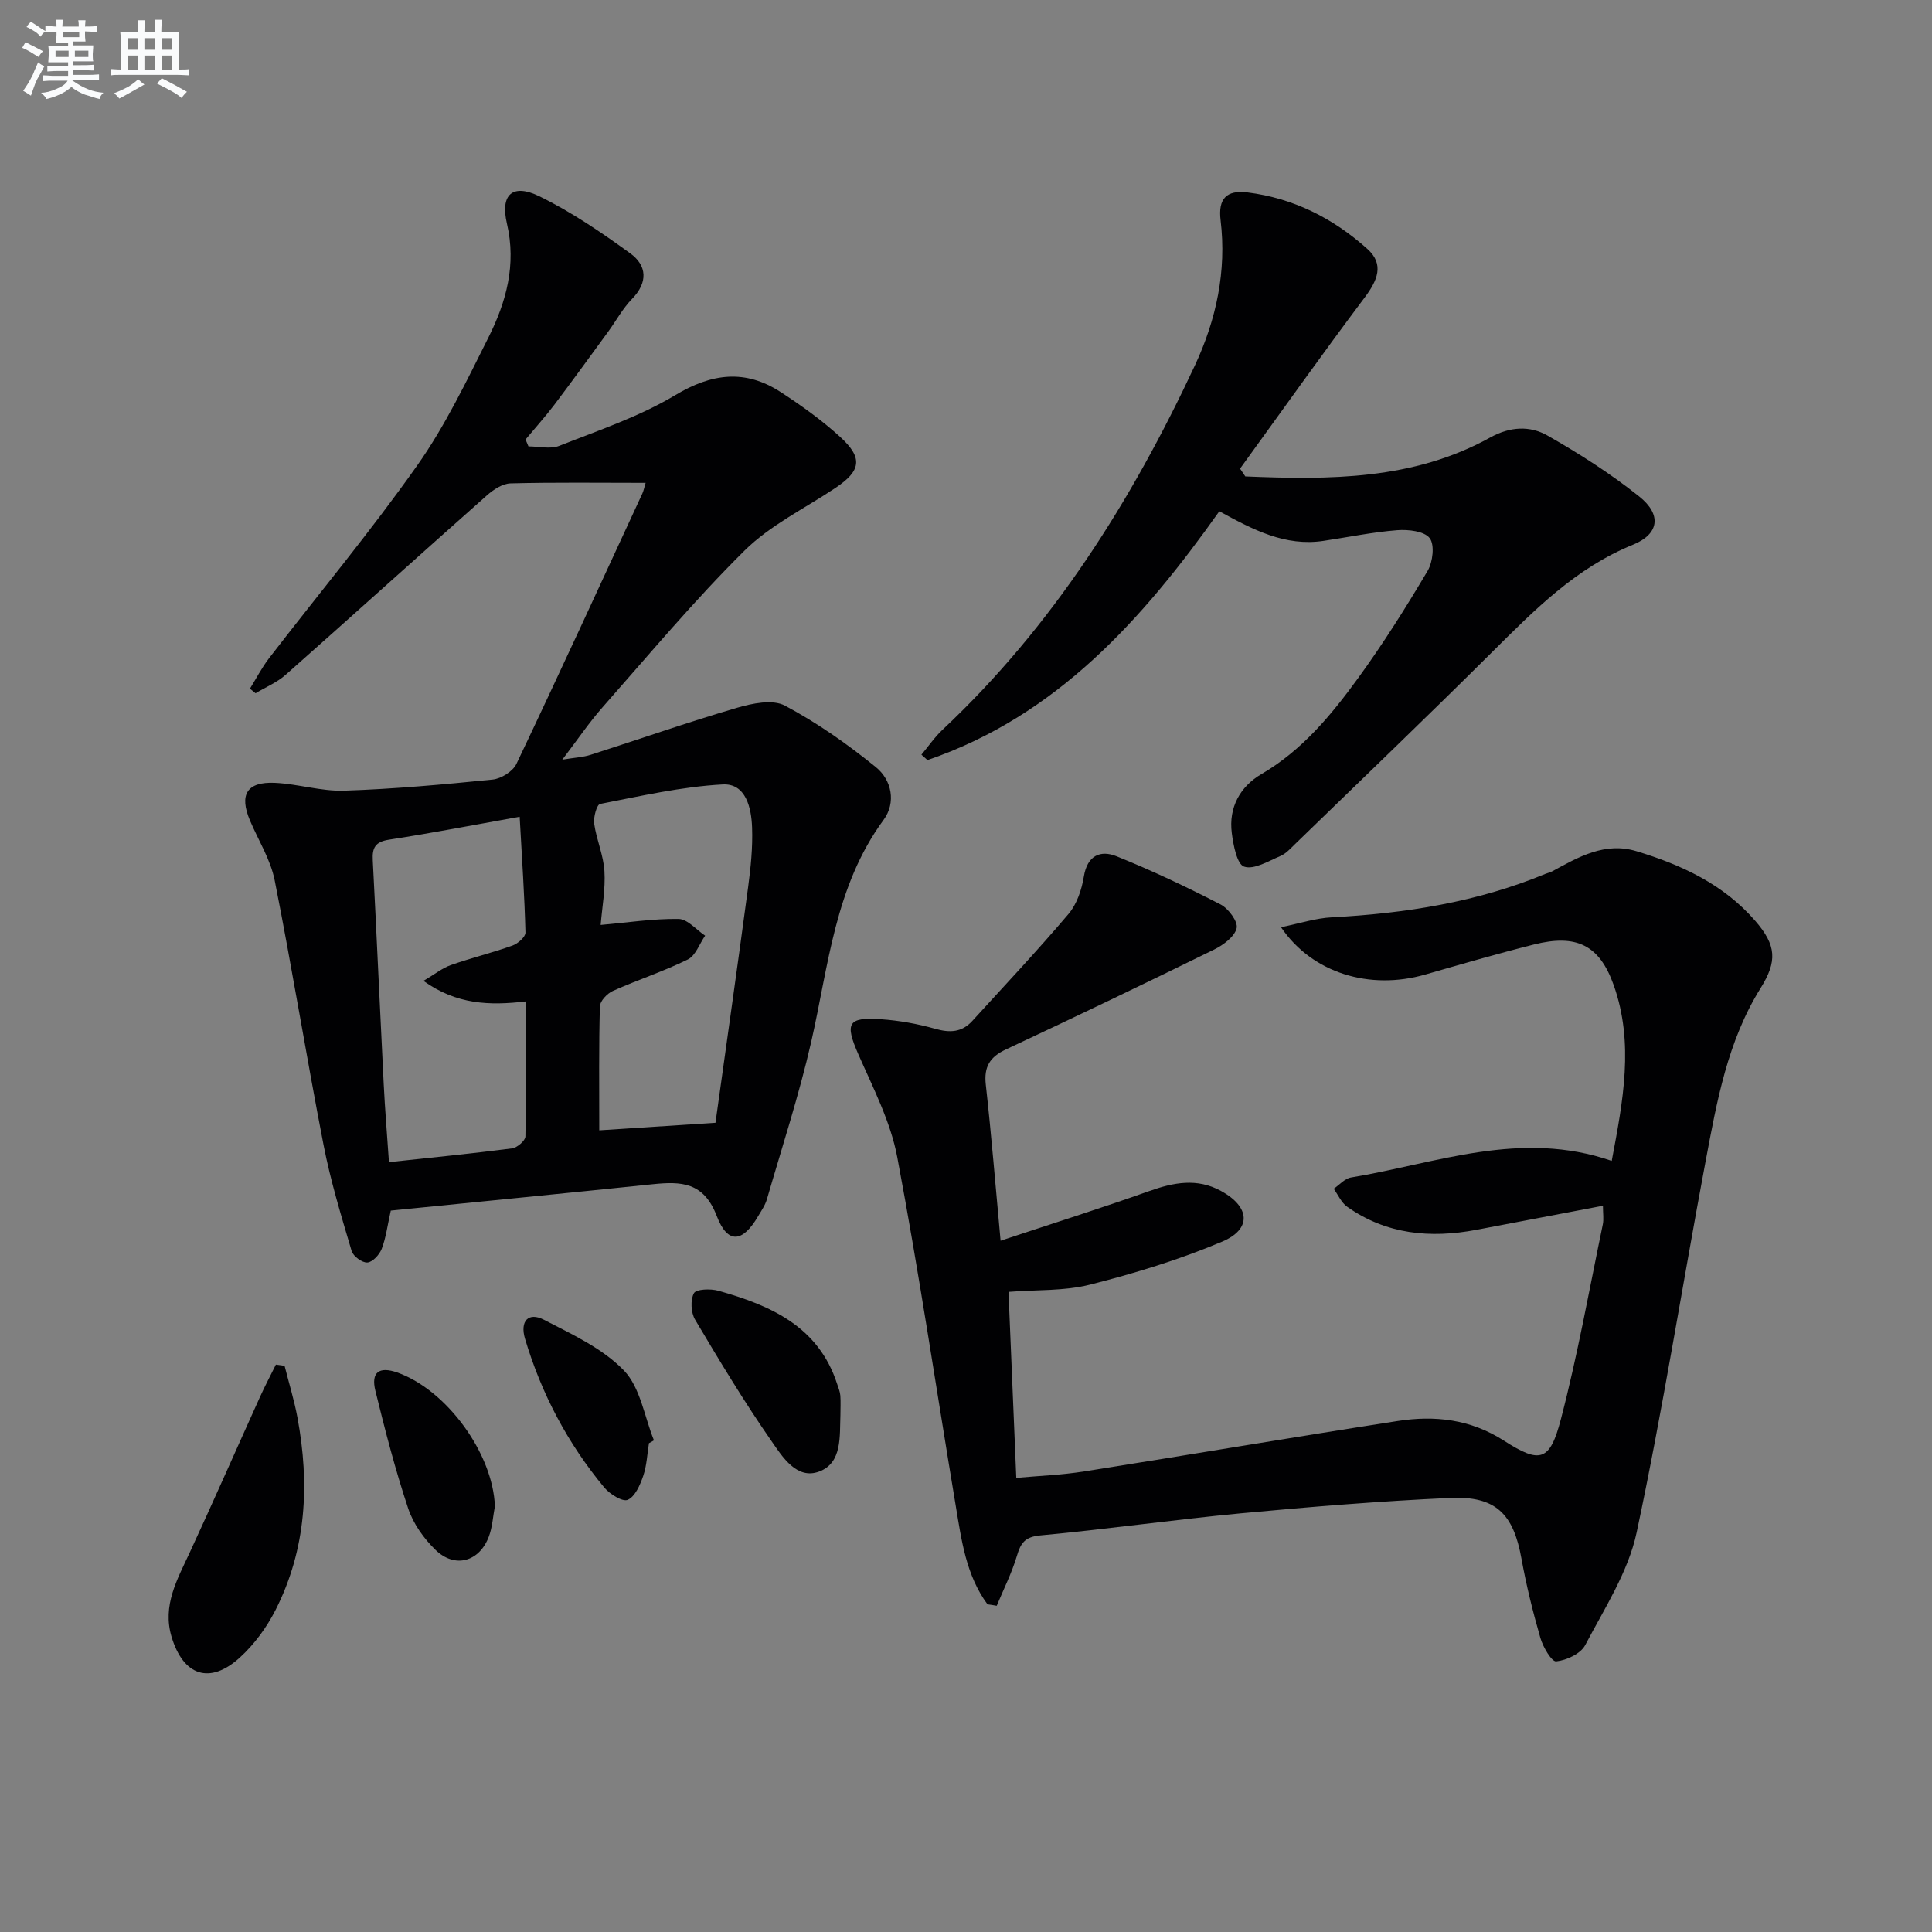 <svg enable-background="new 0 0 400 400" viewBox="0 0 400 400" xmlns="http://www.w3.org/2000/svg"><rect x="0" y="0" width="400" height="400" fill="#808080" stroke="none"/><g fill="#010103"><path d="m133.67 99.97c-9.74 0-18.85-.13-27.96.11-1.66.04-3.54 1.28-4.88 2.46-13.94 12.35-27.76 24.84-41.7 37.18-1.79 1.59-4.14 2.55-6.22 3.81-.39-.32-.77-.64-1.16-.95 1.3-2.1 2.44-4.32 3.93-6.27 10.24-13.29 21-26.21 30.67-39.9 5.81-8.22 10.23-17.48 14.77-26.53 3.68-7.34 5.83-15.06 3.83-23.6-1.41-6.05 1.19-8.34 6.72-5.64 6.63 3.24 12.85 7.48 18.85 11.84 3.42 2.49 3.68 5.98.33 9.41-1.94 1.99-3.3 4.55-4.96 6.82-3.71 5.07-7.39 10.16-11.18 15.17-1.86 2.45-3.93 4.74-5.9 7.11.2.48.4.95.6 1.43 2.14 0 4.52.62 6.37-.11 8.13-3.21 16.57-6.03 24.01-10.49 7.62-4.57 14.52-5.4 21.85-.64 4.3 2.8 8.53 5.83 12.31 9.28 4.78 4.36 4.31 7.02-.98 10.56-6.36 4.25-13.51 7.71-18.85 13-10.36 10.26-19.74 21.5-29.4 32.45-2.73 3.1-5.06 6.55-8.3 10.81 2.58-.43 4.29-.5 5.85-1 10.1-3.23 20.12-6.75 30.29-9.73 3.16-.93 7.4-1.81 9.94-.46 6.67 3.54 12.95 7.97 18.83 12.73 3.29 2.66 4.25 7.33 1.6 10.94-10.1 13.75-11.38 30.19-14.99 46-2.51 10.97-6.02 21.71-9.16 32.53-.36 1.25-1.16 2.39-1.84 3.54-3.18 5.44-6.29 5.82-8.54-.06-2.7-7.06-7.37-7.19-13.24-6.59-18.15 1.88-36.31 3.66-54.25 5.46-.71 3.17-1.01 5.66-1.88 7.92-.47 1.21-1.88 2.75-2.97 2.83-1.06.08-2.94-1.3-3.26-2.39-2.15-7.27-4.38-14.56-5.82-21.99-3.54-18.22-6.5-36.55-10.11-54.75-.85-4.29-3.36-8.24-5.1-12.35-2.29-5.38-.68-8.09 5.14-7.83 4.79.22 9.57 1.77 14.32 1.62 10.27-.34 20.54-1.27 30.77-2.3 1.77-.18 4.18-1.69 4.92-3.24 8.85-18.59 17.43-37.3 26.07-55.98.26-.57.38-1.21.68-2.21zm-53.14 140.64c8.74-.94 17.13-1.77 25.48-2.85 1.06-.14 2.75-1.59 2.77-2.47.2-9.25.13-18.5.13-27.96-7.63.9-14.36.65-21.24-4.25 2.41-1.42 3.93-2.67 5.67-3.27 4.21-1.48 8.56-2.54 12.76-4.04 1.12-.4 2.71-1.79 2.69-2.69-.19-7.59-.71-15.17-1.2-23.98-9.54 1.7-18.27 3.4-27.06 4.75-2.85.44-3.49 1.68-3.35 4.27.8 15.42 1.48 30.85 2.26 46.27.26 5.25.7 10.49 1.09 16.22zm43.54-6.59c8.23-.53 15.8-1.02 24.06-1.56 2.26-16.23 4.58-32.46 6.75-48.71.55-4.11.98-8.29.83-12.41-.14-4.07-1.28-9.19-6.08-8.93-8.52.46-16.97 2.4-25.39 4.04-.68.13-1.41 2.76-1.22 4.1.47 3.3 1.92 6.5 2.12 9.8.23 3.71-.48 7.47-.78 11.15 5.65-.5 10.9-1.32 16.14-1.24 1.85.03 3.66 2.24 5.49 3.46-1.17 1.69-1.97 4.12-3.57 4.92-5.02 2.48-10.41 4.22-15.53 6.52-1.18.53-2.65 2.08-2.69 3.2-.23 8.29-.13 16.6-.13 25.66z"/><path d="m204.45 332.16c-4.44-6.01-5.38-13.26-6.57-20.38-4.02-24.07-7.59-48.23-12.11-72.2-1.38-7.34-5-14.33-8.05-21.28-2.81-6.41-2.26-7.76 4.65-7.28 3.79.26 7.61.95 11.26 1.98 3.03.86 5.5.75 7.66-1.61 6.69-7.35 13.52-14.59 19.94-22.17 1.73-2.04 2.73-5.04 3.17-7.75.72-4.38 3.44-5.52 6.76-4.19 7.35 2.96 14.53 6.36 21.57 9.99 1.62.84 3.63 3.58 3.3 4.91-.44 1.77-2.76 3.48-4.67 4.42-14.3 7.02-28.66 13.91-43.08 20.66-3.34 1.57-4.6 3.58-4.18 7.32 1.16 10.37 1.99 20.77 3.06 32.3 10.73-3.56 20.82-6.74 30.77-10.28 5.07-1.8 9.92-2.74 14.88-.02 5.98 3.27 6.42 7.87.22 10.49-8.8 3.71-18.04 6.54-27.31 8.89-5.36 1.36-11.15 1.05-16.92 1.51.53 12.6 1.05 25.17 1.61 38.51 4.69-.43 9.43-.6 14.07-1.34 21.63-3.41 43.23-7.08 64.87-10.43 7.71-1.2 15.08-.39 22.03 4.07 7.52 4.83 9.51 4.27 11.79-4.47 3.47-13.28 5.87-26.84 8.67-40.29.23-1.08.03-2.25.03-3.88-9.05 1.72-17.64 3.37-26.24 4.99-9.51 1.79-18.6.95-26.72-4.79-1.2-.85-1.87-2.46-2.78-3.72 1.19-.8 2.29-2.12 3.57-2.33 17.7-2.93 35.12-9.96 53.99-3.44 2.33-12.37 4.68-24.39.39-36.44-2.95-8.27-7.71-10.57-16.5-8.36-7.56 1.9-15.04 4.08-22.54 6.23-11.41 3.26-23.32-.25-29.82-9.81 3.85-.78 7.18-1.88 10.54-2.05 15.2-.81 30.06-3.13 44.21-9 .46-.19.97-.29 1.4-.52 5.44-2.97 10.91-6.14 17.43-4.17 9.34 2.82 18.06 6.86 24.62 14.44 4.39 5.07 4.56 8.35 1.09 13.92-6.85 10.98-9.06 23.48-11.39 35.87-4.81 25.59-8.84 51.35-14.27 76.81-1.74 8.18-6.67 15.75-10.65 23.33-.93 1.78-3.85 3.14-6 3.37-.94.1-2.74-2.97-3.28-4.85-1.56-5.4-2.92-10.89-3.92-16.43-1.66-9.26-5.3-12.99-14.76-12.56-14.44.66-28.86 1.83-43.26 3.18-13.89 1.31-27.71 3.29-41.6 4.58-3.22.3-4.06 1.59-4.86 4.29-1.05 3.53-2.75 6.86-4.16 10.28-.62-.12-1.26-.21-1.91-.3z"/><path d="m257.83 98.64c17.4.71 34.76.77 50.7-8.06 4.13-2.29 8.22-2.47 11.85-.41 6.6 3.75 13.07 7.89 19 12.62 4.7 3.74 4.15 7.78-1.3 9.99-11.81 4.8-20.38 13.5-29.14 22.21-13.45 13.39-27.16 26.51-40.77 39.73-.95.92-1.91 2.01-3.08 2.51-2.47 1.04-5.45 2.88-7.5 2.2-1.49-.49-2.24-4.45-2.56-6.96-.68-5.29 1.72-9.62 6.15-12.21 8.44-4.94 14.46-12.24 20.03-19.9 5.17-7.11 9.87-14.59 14.36-22.16 1.08-1.83 1.5-5.4.43-6.79-1.12-1.45-4.45-1.82-6.73-1.64-5.11.4-10.16 1.45-15.25 2.21-7.92 1.19-14.57-2.29-21.57-6.13-15.84 22.32-33.65 42.35-60.43 51.52-.42-.37-.83-.75-1.25-1.12 1.46-1.74 2.76-3.66 4.41-5.2 22.79-21.42 39.1-47.32 52.22-75.41 4.42-9.48 6.58-19.52 5.31-30.04-.54-4.45 1.21-6.3 5.57-5.76 9.54 1.19 17.76 5.37 24.81 11.69 3.58 3.21 2.09 6.55-.56 10.08-8.77 11.68-17.22 23.6-25.79 35.42.36.54.72 1.07 1.09 1.61z"/><path d="m58.92 282.78c.9 3.58 2 7.12 2.67 10.74 2.54 13.71 1.87 27.17-4.54 39.81-1.84 3.62-4.41 7.14-7.41 9.86-6.19 5.63-11.68 3.79-14.11-4.28-1.97-6.52 1.19-11.93 3.78-17.53 4.94-10.67 9.67-21.44 14.52-32.16 1.02-2.26 2.19-4.46 3.29-6.69.6.08 1.2.17 1.8.25z"/><path d="m174 292.93c-.18 4.44.41 9.95-4.41 11.74-4.61 1.72-7.58-3.02-9.8-6.22-5.67-8.15-10.81-16.68-15.88-25.23-.86-1.45-1-4.07-.24-5.48.46-.85 3.44-.96 5.04-.51 10.82 3.04 20.74 7.37 24.61 19.31.26.79.59 1.58.66 2.39.1 1.33.02 2.67.02 4z"/><path d="m102.46 311.87c-.4 2.09-.51 4.3-1.25 6.26-1.96 5.23-7.05 6.65-11.05 2.75-2.42-2.35-4.61-5.43-5.66-8.6-2.66-7.98-4.77-16.15-6.78-24.33-.95-3.85.79-5.1 4.52-3.79 10.31 3.64 19.85 16.87 20.22 27.71z"/><path d="m134.36 298.8c-.37 2.27-.45 4.63-1.19 6.77-.64 1.87-1.67 4.27-3.2 4.95-1.06.48-3.71-1.17-4.85-2.53-7.58-9.12-13.03-19.45-16.42-30.81-1.1-3.68.72-5.59 3.9-3.94 5.83 3.01 12.15 5.92 16.57 10.5 3.41 3.53 4.24 9.56 6.22 14.47-.33.21-.68.4-1.03.59z"/></g><path d="m6.8 9.5c.6.3 1.3.7 2.1 1.1-.4.4-.7.8-.9 1.2-.7-.4-1.3-.8-1.8-1.1s-1.1-.6-1.6-.8c.2-.4.5-.8.7-1.2.4.2.8.5 1.5.8zm.9 6.9c-.3.6-.5 1.1-.7 1.7s-.4 1.1-.6 1.7c-.6-.4-1.1-.7-1.6-1 .7-1 1.2-1.8 1.5-2.4.3-.5.6-1.1.8-1.7.3-.6.5-1.2.8-1.8.3.3.8.6 1.3.8-.7 1.3-1.2 2.2-1.5 2.7zm.1-11c.4.3 1 .7 1.7 1.1-.5.2-.8.6-1.1 1.1-.5-.6-1-1-1.4-1.2s-.9-.6-1.5-.8c.2-.4.5-.7.9-1.1.5.3.9.6 1.4.9zm10.5 13.1c1 .4 2 .6 3.1.7-.4.4-.7.8-.8 1.3-.9-.2-1.9-.6-3-.9-1-.4-2-.9-2.8-1.6-.5.4-1.1.9-1.9 1.3s-1.9.9-3.3 1.2c-.1-.3-.5-.8-1.1-1.3 1 0 2.1-.3 3.2-.8 1.2-.5 1.9-1 2.3-1.7h-3.2c-.4 0-1 0-2 .1v-1.2c1 0 1.7.1 2 .1h3.3v-1h-2.3c-.2 0-.9 0-2 .1v-1.2c1.2 0 1.9.1 2 .1h2.3v-.8h-4.1c0-.7.1-1.2.1-1.6 0-.5 0-1.1-.1-1.8h4.1v-.7h-2.5c0-.6.1-1.1.1-1.6v-.6h-.5c-.4 0-1 0-1.8.1v-1.3c1.2 0 1.9.1 2.1.1h.2c0-.3 0-.8-.1-1.4h1.4c0 .6-.1 1-.1 1.4h3.4c0-.4 0-.8-.1-1.3h1.5c0 .4-.1.9-.1 1.3.7 0 1.5 0 2.5-.1v1.2c-1 0-1.8-.1-2.5-.1v.6c0 .3 0 .8.1 1.5h-2.5v.8h4.1c0 .8-.1 1.3-.1 1.8s0 1 .1 1.5h-4.1v.8h1.4c.8 0 1.8 0 2.9-.1v1.2c-1 0-1.9-.1-2.8-.1h-1.5v1h3.2c.3 0 1 0 2.1-.1v1.2c-1.1 0-1.8-.1-2.1-.1h-3.4l-.1.1c1.4 1 2.4 1.5 3.4 1.9zm-4.1-6.7v-1.3h-2.7v1.3zm2.2-4.1v-1.1h-3.4v1.1zm1.9 4.1v-1.3h-2.8v1.3z" fill="#fafbfc"/><path d="m37 6.7v2.3 5.4c1 0 1.8 0 2.2-.1v1.3c-.6 0-1.5-.1-2.5-.1h-11.9c-.7 0-1.3 0-1.8.1v-1.3c.5 0 1.1.1 2 .1v-5.2c0-1 0-1.8-.1-2.5h3.7c0-1.3 0-2.1-.1-2.5h1.5c0 .4-.1 1.3-.1 2.5h2.2c0-1.2 0-2.1-.1-2.6h1.5c0 .4-.1 1.3-.1 2.6zm-12.3 13.7c-.3-.4-.7-.8-1.1-1.1 1.1-.4 2.1-.9 2.9-1.3.8-.5 1.5-1 2.1-1.6.4.4.9.8 1.3 1.1-2.5 1.4-4.2 2.4-5.2 2.9zm3.9-10.1v-2.4h-2.2v2.4zm0 4.1v-2.9h-2.2v2.9zm3.5-4.1v-2.4h-2.2v2.4zm0 4.1v-2.9h-2.2v2.9zm.4 2.9 1-1.1c.6.3 1.4.7 2.5 1.3s2 1.1 2.7 1.5c-.4.4-.8.8-1.1 1.3-.8-.8-2.5-1.7-5.1-3zm3.1-7v-2.4h-2.1v2.4zm0 4.1v-2.9h-2.1v2.9z" fill="#fafbfc"/></svg>
